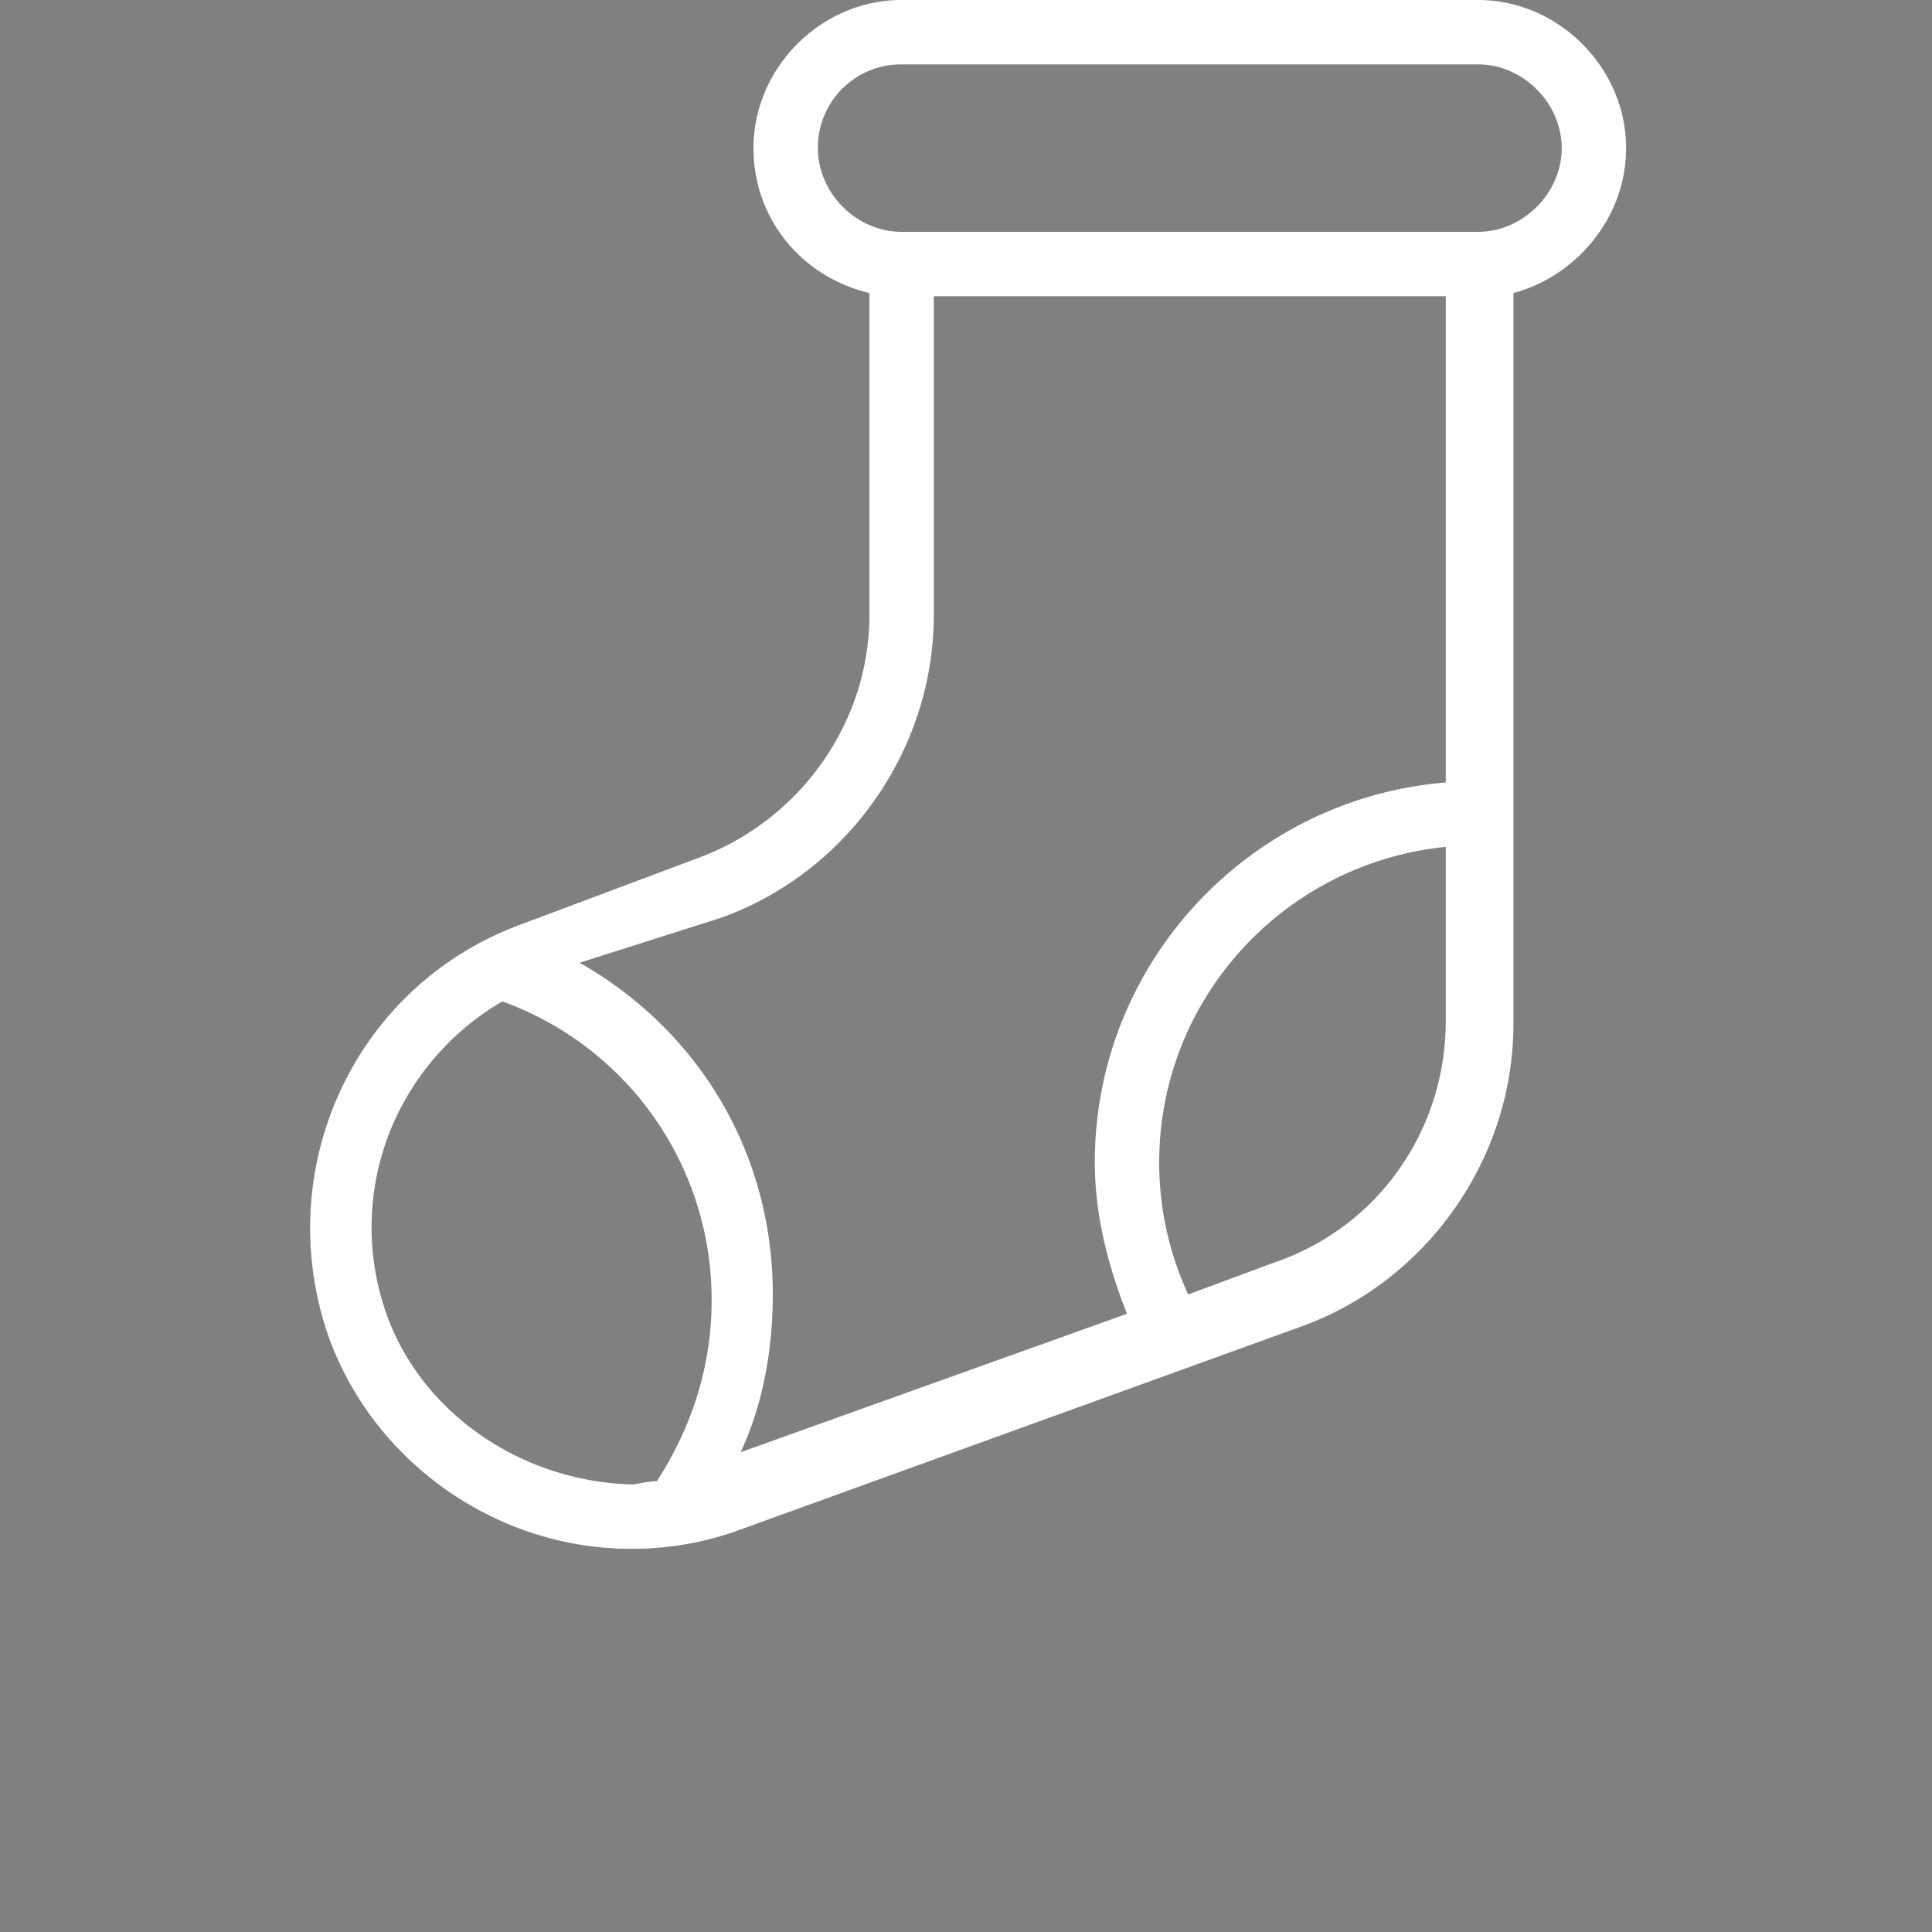<svg id="Layer_1" data-name="Layer 1" xmlns="http://www.w3.org/2000/svg" xmlns:xlink="http://www.w3.org/1999/xlink" viewBox="0 0 700 700"><rect x="0" y="0" width="700" height="700" fill="#808080" stroke="none"/><defs><style>.cls-1{fill:none;}.cls-2{fill:#fff;}.cls-3{clip-path:url(#clip-path);}</style><clipPath id="clip-path"><rect class="cls-1" x="569.39" y="735" width="700" height="700"/></clipPath><symbol id="a" data-name="a" viewBox="0 0 25.78 40.95"><path d="M15.27,41V31.89H25.78V24.61H15.27V11.08c0-1.48.28-2.48.87-3s1.77-.78,3.52-.78h5.23V0H16.16c-4,0-6.89.84-8.57,2.52S5.08,7.05,5.08,11.08V24.61H0v7.28H5.08V41Z"/></symbol></defs><path class="cls-2" d="M589.17,53.67C589.17,24.5,564.67,0,535.5,0H326.67C297.5,0,273,24.5,273,53.67c0,25.67,17.5,46.67,42,52.5V222.84c0,38.5-24.5,73.5-60.66,87.5L189,334.84C128.34,357,98,423.51,119,484.17c16.34,45.5,60.67,77,109.67,77a113.53,113.53,0,0,0,39.67-7l203-73.5c45.5-16.33,77-60.67,77-109.67V106.17c22.17-5.84,40.83-26.84,40.83-52.5ZM261.33,332.5c45.5-16.33,77-60.67,77-109.67V107.33h185.5V283.5c-71.16,5.83-127.16,65.33-127.16,137.67,0,18.67,4.67,37.33,11.67,54.83l-140,50.17C276.51,508.67,280,488.84,280,469c0-51.33-26.84-95.67-70-120.17ZM140,476a94,94,0,0,1,3.5-71.17,96,96,0,0,1,38.5-42,114.78,114.78,0,0,1,75.83,108.5c0,23.33-7,45.5-19.83,65.33-3.5,0-7,1.17-9.33,1.17C189,536.67,152.83,512.17,140,476Zm322-18.67L430.5,469A114.13,114.13,0,0,1,420,421.17c0-59.5,45.5-108.5,103.83-114.33v63c0,39.66-24.5,74.66-61.83,87.49ZM535.5,84H326.67c-16.33,0-30.33-14-30.33-30.33a30.11,30.11,0,0,1,30.33-30.34H535.5c16.33,0,30.33,14,30.33,30.33S551.83,84,535.5,84Z"/><g class="cls-3"><use width="25.78" height="40.95" transform="matrix(1, 0, 0, -1, 570.16, 735)" xlink:href="#a"/></g></svg>